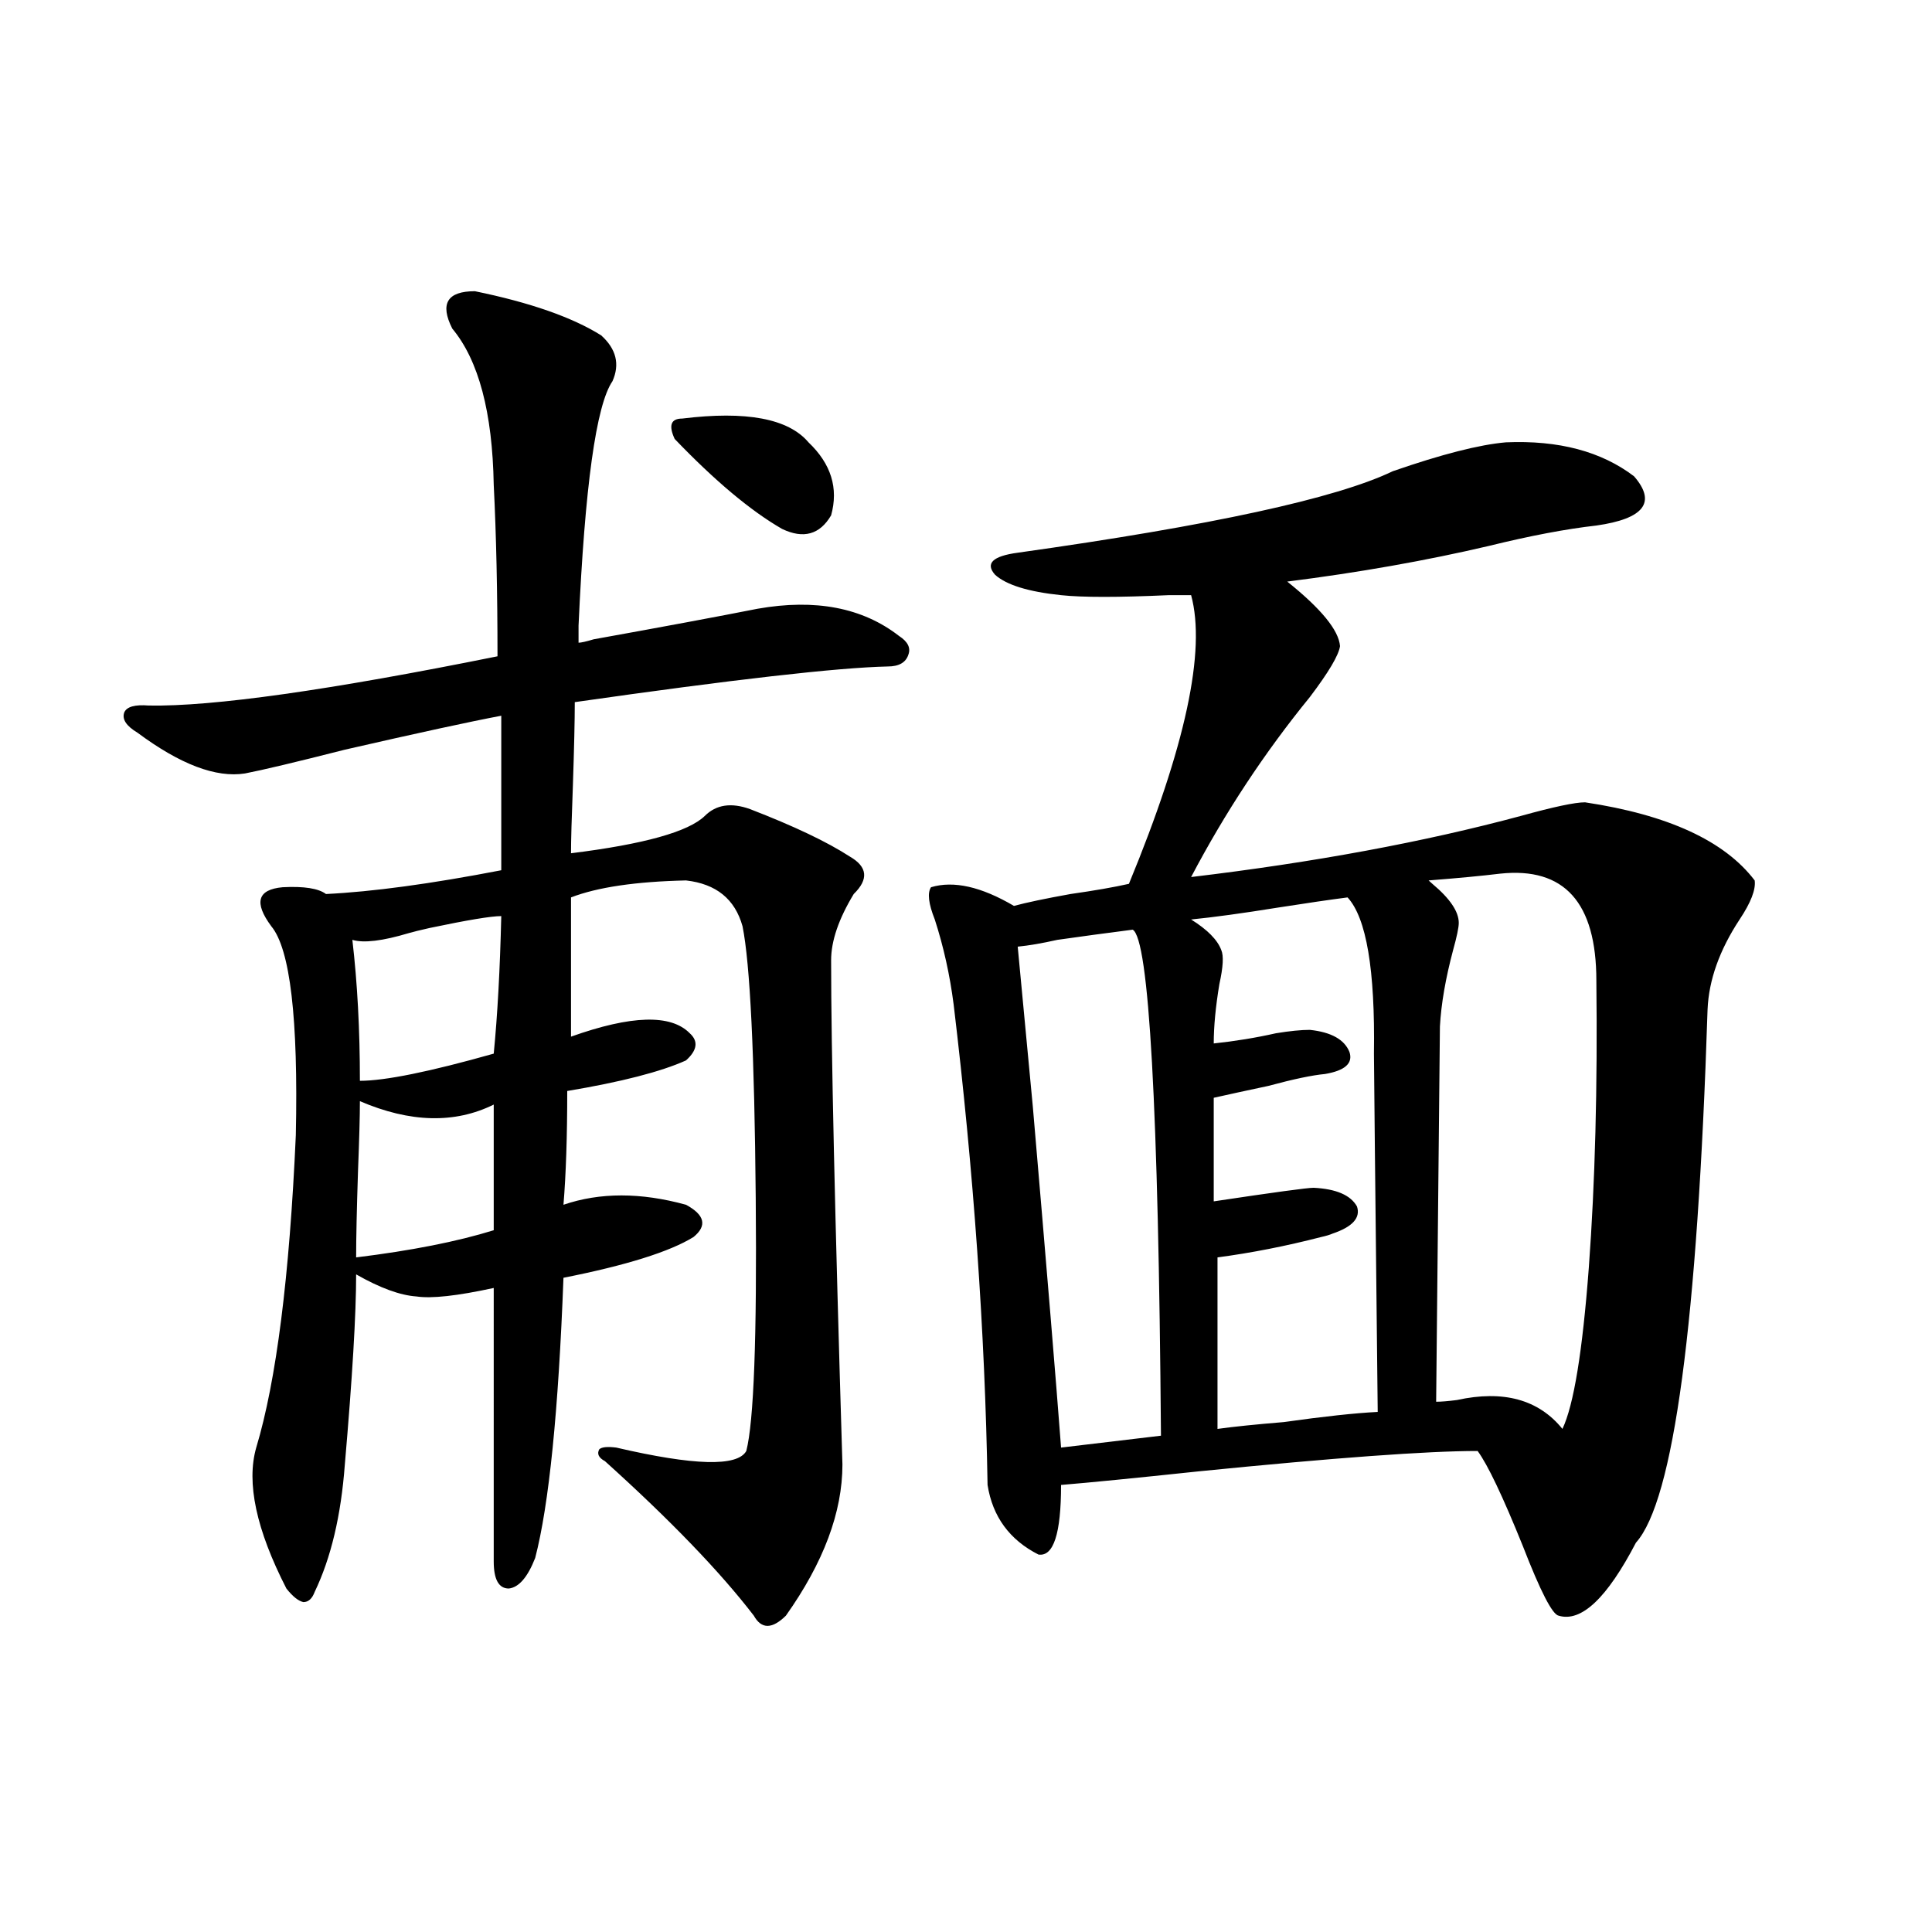 <?xml version="1.0" encoding="utf-8"?>
<!-- Generator: Adobe Illustrator 16.0.0, SVG Export Plug-In . SVG Version: 6.00 Build 0)  -->
<!DOCTYPE svg PUBLIC "-//W3C//DTD SVG 1.1//EN" "http://www.w3.org/Graphics/SVG/1.1/DTD/svg11.dtd">
<svg version="1.1" id="图层_1" xmlns="http://www.w3.org/2000/svg" xmlns:xlink="http://www.w3.org/1999/xlink" x="0px" y="0px"
	 width="1000px" height="1000px" viewBox="0 0 1000 1000" enable-background="new 0 0 1000 1000" xml:space="preserve">
<path d="M245.799,150.73c28.612,5.864,50.396,13.486,65.364,22.852c7.805,7.031,9.756,14.941,5.854,23.73
	c-8.46,12.305-14.313,54.492-17.561,126.563c0,4.106,0,7.031,0,8.789c1.296,0,3.902-0.576,7.805-1.758
	c35.762-6.44,64.054-11.714,84.876-15.82c29.908-5.273,54.298-0.576,73.169,14.063c4.543,2.939,6.174,6.152,4.878,9.668
	c-1.311,4.106-4.878,6.152-10.731,6.152c-26.021,0.591-79.998,6.743-161.947,18.457c0,9.38-0.335,23.73-0.976,43.066
	c-0.655,17.002-0.976,28.716-0.976,35.156c37.713-4.683,60.807-11.123,69.267-19.336c5.854-5.85,13.658-7.031,23.414-3.516
	c22.759,8.789,39.999,17.002,51.706,24.609c9.101,5.273,9.756,11.729,1.951,19.336c-7.805,12.896-11.707,24.321-11.707,34.277
	c0,45.703,1.951,132.715,5.854,261.035c0,24.609-9.756,50.688-29.268,78.223c-7.164,7.031-12.683,7.031-16.585,0
	c-17.561-22.852-43.261-49.507-77.071-79.98c-3.262-1.758-4.237-3.804-2.927-6.152c1.296-1.167,4.223-1.455,8.78-0.879
	c40.319,9.38,62.758,9.971,67.315,1.758c3.902-15.229,5.519-58.887,4.878-130.957c-0.655-74.404-2.927-121.289-6.829-140.625
	c-3.902-14.063-13.658-21.973-29.268-23.73c-26.021,0.591-45.853,3.516-59.511,8.789v72.07
	c31.219-11.123,51.706-11.714,61.462-1.758c4.543,4.106,3.902,8.789-1.951,14.063c-13.018,5.864-33.505,11.138-61.462,15.82
	c0,23.442-0.655,43.066-1.951,58.887c18.856-6.44,39.999-6.44,63.413,0c9.756,5.273,11.052,10.85,3.902,16.699
	c-12.362,7.622-34.801,14.653-67.315,21.094c-2.606,69.146-7.484,117.485-14.634,145.02c-3.902,9.971-8.46,15.244-13.658,15.82
	c-5.213,0-7.805-4.683-7.805-14.063V666.648c-18.871,4.106-32.194,5.576-39.999,4.395c-8.46-0.576-18.871-4.395-31.219-11.426
	c0,20.518-1.951,53.325-5.854,98.438c-1.951,26.367-7.164,48.34-15.609,65.918c-1.311,3.516-3.262,5.273-5.854,5.273
	c-2.606-0.576-5.533-2.925-8.78-7.031c-15.609-30.459-20.822-54.78-15.609-72.949c10.396-34.565,17.226-88.467,20.487-161.719
	c1.296-60.342-2.927-96.377-12.683-108.105c-9.115-12.305-7.164-19.033,5.854-20.215c11.052-0.576,18.536,0.591,22.438,3.516
	c24.055-1.167,54.298-5.273,90.729-12.305v-79.98c-15.609,2.939-42.605,8.789-80.974,17.578
	c-25.365,6.455-42.605,10.547-51.706,12.305c-14.969,2.349-33.505-4.683-55.608-21.094c-5.854-3.516-8.14-7.031-6.829-10.547
	c1.296-2.925,5.519-4.092,12.683-3.516c33.17,0.591,93.321-7.91,180.483-25.488c0-33.398-0.655-62.979-1.951-88.77
	c-0.655-37.49-7.805-64.448-21.463-80.859C227.583,157.186,231.485,150.73,245.799,150.73z M259.457,474.168
	c-5.213,0-17.561,2.061-37.072,6.152c-5.213,1.182-8.78,2.061-10.731,2.637c-13.658,4.106-23.414,5.273-29.268,3.516
	c2.592,22.275,3.902,46.582,3.902,72.949c13.003,0,36.097-4.683,69.267-14.063C257.506,525.447,258.802,501.717,259.457,474.168z
	 M186.288,569.969c0,7.622-0.335,19.639-0.976,36.035c-0.655,19.927-0.976,34.868-0.976,44.824
	c28.612-3.516,52.347-8.198,71.218-14.063v-65.039C235.388,581.697,212.294,581.106,186.288,569.969z M353.113,216.648
	c33.17-4.092,54.953,0,65.364,12.305c11.707,11.138,15.609,23.73,11.707,37.793c-5.854,9.971-14.313,12.305-25.365,7.031
	c-16.265-9.365-34.801-24.897-55.608-46.582C345.949,220.164,347.26,216.648,353.113,216.648z M779.444,228.953
	c27.316-1.167,49.42,4.697,66.34,17.578c11.707,13.486,5.198,21.973-19.512,25.488c-15.609,1.758-34.146,5.273-55.608,10.547
	c-32.529,7.622-67.315,13.774-104.388,18.457c17.561,14.063,26.661,25.2,27.316,33.398c-0.655,4.697-5.854,13.486-15.609,26.367
	c-23.414,28.716-43.901,59.766-61.462,93.164c63.733-7.607,120.638-18.154,170.728-31.641c16.905-4.683,27.957-7.031,33.17-7.031
	c42.926,6.455,72.193,19.927,87.803,40.43c0.641,4.697-1.951,11.426-7.805,20.215c-10.411,15.82-15.944,31.353-16.585,46.582
	c-5.213,162.31-17.561,254.307-37.072,275.977c-14.969,28.716-28.292,41.309-39.999,37.793c-3.262-0.59-9.436-12.593-18.536-36.035
	c-10.411-25.776-18.216-42.188-23.414-49.219c-26.021,0-74.145,3.516-144.387,10.547c-33.17,3.516-56.919,5.864-71.218,7.031
	c0,25.2-3.902,37.217-11.707,36.035c-14.969-7.607-23.749-19.624-26.341-36.035c-1.311-79.102-7.164-162.007-17.561-248.73
	c-1.951-15.229-5.213-29.883-9.756-43.945c-3.262-8.198-3.902-13.76-1.951-16.699c11.707-3.516,26.006-0.288,42.926,9.668
	c6.494-1.758,16.25-3.804,29.268-6.152c12.348-1.758,22.438-3.516,30.243-5.273c29.268-70.889,39.999-120.698,32.194-149.414
	c-1.951,0-5.854,0-11.707,0c-26.021,1.182-44.557,1.182-55.608,0c-16.92-1.758-28.292-5.273-34.146-10.547
	c-5.213-5.85-1.311-9.668,11.707-11.426c100.15-14.063,164.874-28.125,194.142-42.188
	C746.274,235.105,765.786,230.135,779.444,228.953z M586.278,481.199c-13.658,1.758-26.676,3.516-39.023,5.273
	c-7.805,1.758-14.634,2.939-20.487,3.516c1.296,14.063,3.902,41.611,7.805,82.617c7.149,83.208,12.027,142.095,14.634,176.66
	l51.706-6.152C599.602,573.196,594.724,485.896,586.278,481.199z M697.495,464.5c-9.115,1.182-21.143,2.939-36.097,5.273
	c-18.216,2.939-33.17,4.985-44.877,6.152c8.445,5.273,13.658,10.547,15.609,15.82c1.296,2.939,0.976,8.789-0.976,17.578
	c-1.951,11.729-2.927,21.973-2.927,30.762c11.052-1.167,21.783-2.925,32.194-5.273c7.149-1.167,13.003-1.758,17.561-1.758
	c11.052,1.182,17.881,4.985,20.487,11.426c1.951,5.864-2.286,9.668-12.683,11.426c-6.509,0.591-16.265,2.637-29.268,6.152
	c-11.066,2.349-20.487,4.395-28.292,6.152v53.613c31.219-4.683,48.444-7.031,51.706-7.031c11.707,0.591,19.177,3.818,22.438,9.668
	c1.951,5.864-2.286,10.547-12.683,14.063c-1.311,0.591-3.262,1.182-5.854,1.758c-18.216,4.697-36.097,8.213-53.657,10.547v88.77
	c8.445-1.167,19.832-2.334,34.146-3.516c20.808-2.925,37.072-4.683,48.779-5.273c-1.311-119.531-1.951-181.343-1.951-185.449
	C711.794,502.005,707.251,475.047,697.495,464.5z M776.518,452.195c-9.756,1.182-22.118,2.349-37.072,3.516l1.951,1.758
	c9.101,7.622,13.658,14.365,13.658,20.215c0,2.349-0.976,7.031-2.927,14.063c-3.902,14.653-6.188,27.837-6.829,39.551
	c0,3.516-0.655,68.267-1.951,194.238c2.592,0,6.174-0.288,10.731-0.879c24.055-5.273,42.271-0.288,54.633,14.941
	c5.854-12.305,10.396-40.127,13.658-83.496c3.247-43.945,4.543-93.452,3.902-148.535
	C826.272,467.137,809.688,448.68,776.518,452.195z"/>
</svg>
